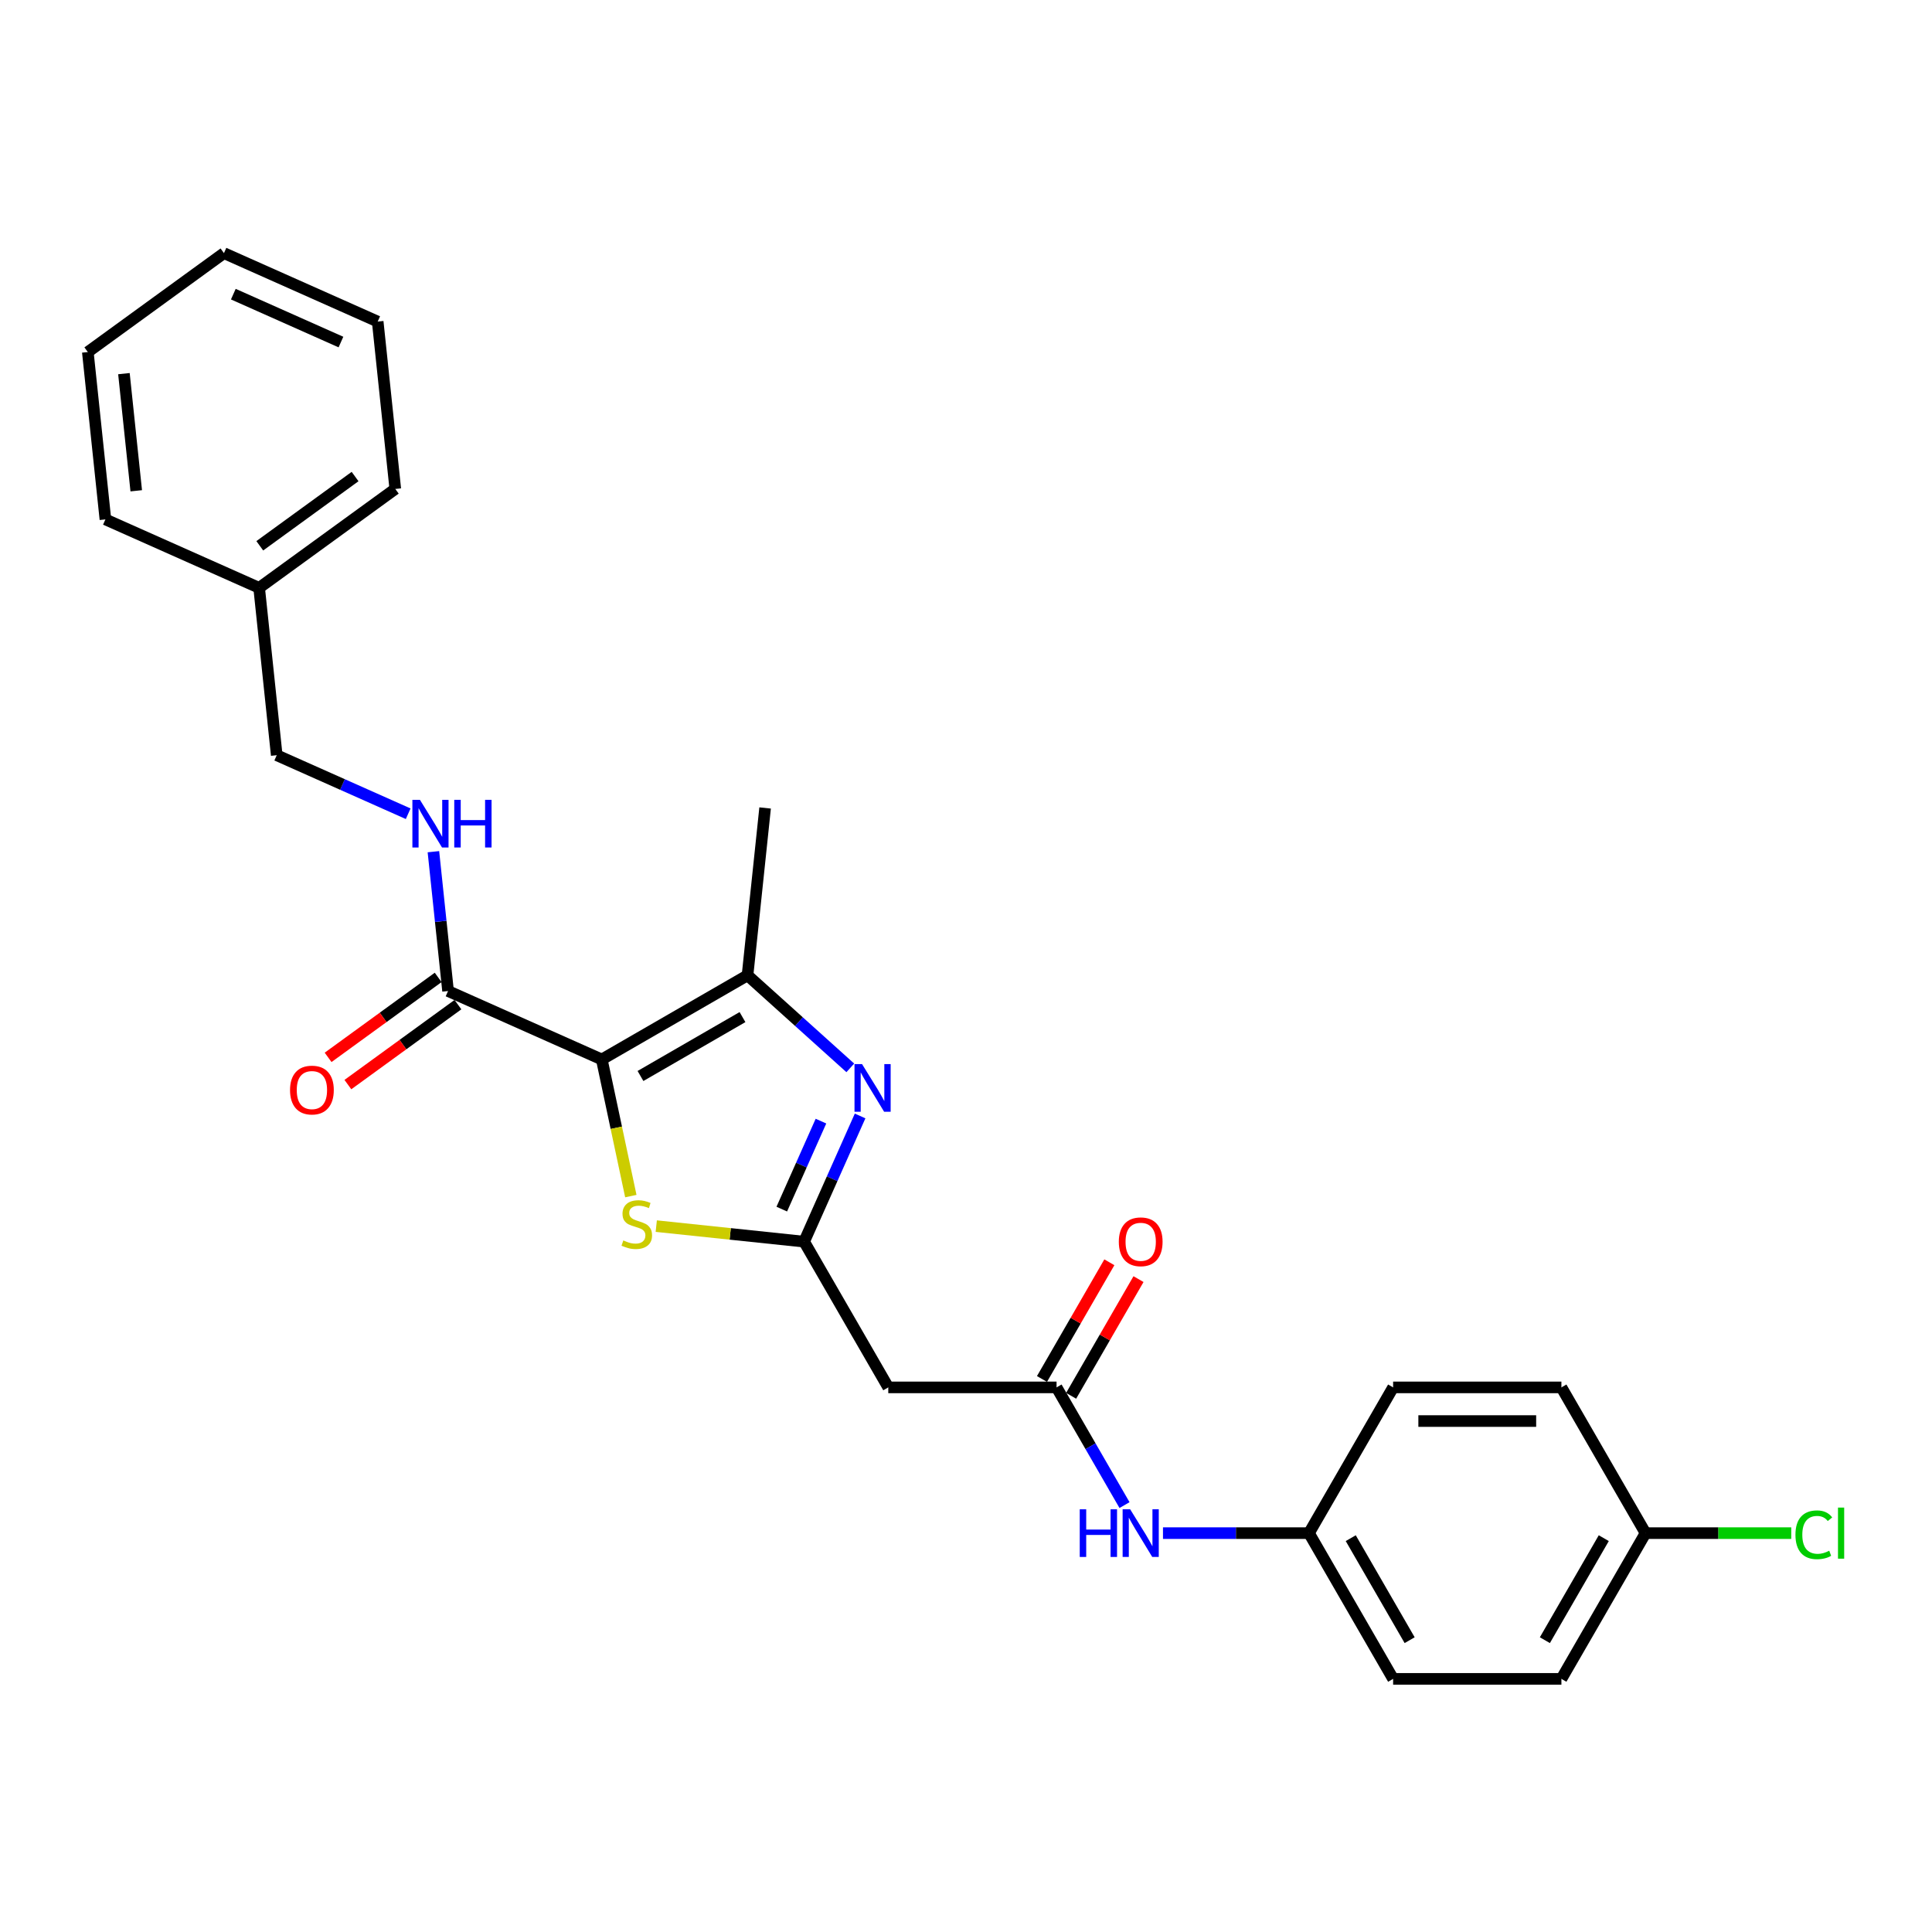 <?xml version='1.0' encoding='iso-8859-1'?>
<svg version='1.1' baseProfile='full'
              xmlns='http://www.w3.org/2000/svg'
                      xmlns:rdkit='http://www.rdkit.org/xml'
                      xmlns:xlink='http://www.w3.org/1999/xlink'
                  xml:space='preserve'
width='1000px' height='1000px' viewBox='0 0 1000 1000'>
<!-- END OF HEADER -->
<rect style='opacity:1.0;fill:#FFFFFF;stroke:none' width='1000' height='1000' x='0' y='0'> </rect>
<path class='bond-2' d='M 311.484,548.377 L 386.917,504.826' style='fill:none;fill-rule:evenodd;stroke:#000000;stroke-width:6px;stroke-linecap:butt;stroke-linejoin:miter;stroke-opacity:1' />
<path class='bond-2' d='M 331.509,556.931 L 384.312,526.445' style='fill:none;fill-rule:evenodd;stroke:#000000;stroke-width:6px;stroke-linecap:butt;stroke-linejoin:miter;stroke-opacity:1' />
<path class='bond-3' d='M 311.484,548.377 L 319,583.738' style='fill:none;fill-rule:evenodd;stroke:#000000;stroke-width:6px;stroke-linecap:butt;stroke-linejoin:miter;stroke-opacity:1' />
<path class='bond-3' d='M 319,583.738 L 326.517,619.099' style='fill:none;fill-rule:evenodd;stroke:#CCCC00;stroke-width:6px;stroke-linecap:butt;stroke-linejoin:miter;stroke-opacity:1' />
<path class='bond-4' d='M 311.484,548.377 L 231.912,512.949' style='fill:none;fill-rule:evenodd;stroke:#000000;stroke-width:6px;stroke-linecap:butt;stroke-linejoin:miter;stroke-opacity:1' />
<path class='bond-0' d='M 440.114,552.725 L 413.515,528.775' style='fill:none;fill-rule:evenodd;stroke:#0000FF;stroke-width:6px;stroke-linecap:butt;stroke-linejoin:miter;stroke-opacity:1' />
<path class='bond-0' d='M 413.515,528.775 L 386.917,504.826' style='fill:none;fill-rule:evenodd;stroke:#000000;stroke-width:6px;stroke-linecap:butt;stroke-linejoin:miter;stroke-opacity:1' />
<path class='bond-26' d='M 445.186,577.62 L 430.702,610.15' style='fill:none;fill-rule:evenodd;stroke:#0000FF;stroke-width:6px;stroke-linecap:butt;stroke-linejoin:miter;stroke-opacity:1' />
<path class='bond-26' d='M 430.702,610.15 L 416.219,642.68' style='fill:none;fill-rule:evenodd;stroke:#000000;stroke-width:6px;stroke-linecap:butt;stroke-linejoin:miter;stroke-opacity:1' />
<path class='bond-26' d='M 424.926,580.293 L 414.788,603.065' style='fill:none;fill-rule:evenodd;stroke:#0000FF;stroke-width:6px;stroke-linecap:butt;stroke-linejoin:miter;stroke-opacity:1' />
<path class='bond-26' d='M 414.788,603.065 L 404.649,625.836' style='fill:none;fill-rule:evenodd;stroke:#000000;stroke-width:6px;stroke-linecap:butt;stroke-linejoin:miter;stroke-opacity:1' />
<path class='bond-1' d='M 416.219,642.68 L 377.949,638.658' style='fill:none;fill-rule:evenodd;stroke:#000000;stroke-width:6px;stroke-linecap:butt;stroke-linejoin:miter;stroke-opacity:1' />
<path class='bond-1' d='M 377.949,638.658 L 339.68,634.636' style='fill:none;fill-rule:evenodd;stroke:#CCCC00;stroke-width:6px;stroke-linecap:butt;stroke-linejoin:miter;stroke-opacity:1' />
<path class='bond-5' d='M 416.219,642.68 L 459.77,718.113' style='fill:none;fill-rule:evenodd;stroke:#000000;stroke-width:6px;stroke-linecap:butt;stroke-linejoin:miter;stroke-opacity:1' />
<path class='bond-14' d='M 386.917,504.826 L 396.022,418.201' style='fill:none;fill-rule:evenodd;stroke:#000000;stroke-width:6px;stroke-linecap:butt;stroke-linejoin:miter;stroke-opacity:1' />
<path class='bond-7' d='M 231.912,512.949 L 228.123,476.892' style='fill:none;fill-rule:evenodd;stroke:#000000;stroke-width:6px;stroke-linecap:butt;stroke-linejoin:miter;stroke-opacity:1' />
<path class='bond-7' d='M 228.123,476.892 L 224.333,440.835' style='fill:none;fill-rule:evenodd;stroke:#0000FF;stroke-width:6px;stroke-linecap:butt;stroke-linejoin:miter;stroke-opacity:1' />
<path class='bond-9' d='M 226.793,505.903 L 198.309,526.597' style='fill:none;fill-rule:evenodd;stroke:#000000;stroke-width:6px;stroke-linecap:butt;stroke-linejoin:miter;stroke-opacity:1' />
<path class='bond-9' d='M 198.309,526.597 L 169.826,547.291' style='fill:none;fill-rule:evenodd;stroke:#FF0000;stroke-width:6px;stroke-linecap:butt;stroke-linejoin:miter;stroke-opacity:1' />
<path class='bond-9' d='M 237.032,519.996 L 208.549,540.69' style='fill:none;fill-rule:evenodd;stroke:#000000;stroke-width:6px;stroke-linecap:butt;stroke-linejoin:miter;stroke-opacity:1' />
<path class='bond-9' d='M 208.549,540.69 L 180.066,561.384' style='fill:none;fill-rule:evenodd;stroke:#FF0000;stroke-width:6px;stroke-linecap:butt;stroke-linejoin:miter;stroke-opacity:1' />
<path class='bond-6' d='M 459.77,718.113 L 546.872,718.113' style='fill:none;fill-rule:evenodd;stroke:#000000;stroke-width:6px;stroke-linecap:butt;stroke-linejoin:miter;stroke-opacity:1' />
<path class='bond-8' d='M 546.872,718.113 L 564.459,748.574' style='fill:none;fill-rule:evenodd;stroke:#000000;stroke-width:6px;stroke-linecap:butt;stroke-linejoin:miter;stroke-opacity:1' />
<path class='bond-8' d='M 564.459,748.574 L 582.045,779.035' style='fill:none;fill-rule:evenodd;stroke:#0000FF;stroke-width:6px;stroke-linecap:butt;stroke-linejoin:miter;stroke-opacity:1' />
<path class='bond-10' d='M 554.415,722.468 L 571.851,692.269' style='fill:none;fill-rule:evenodd;stroke:#000000;stroke-width:6px;stroke-linecap:butt;stroke-linejoin:miter;stroke-opacity:1' />
<path class='bond-10' d='M 571.851,692.269 L 589.287,662.069' style='fill:none;fill-rule:evenodd;stroke:#FF0000;stroke-width:6px;stroke-linecap:butt;stroke-linejoin:miter;stroke-opacity:1' />
<path class='bond-10' d='M 539.329,713.758 L 556.765,683.559' style='fill:none;fill-rule:evenodd;stroke:#000000;stroke-width:6px;stroke-linecap:butt;stroke-linejoin:miter;stroke-opacity:1' />
<path class='bond-10' d='M 556.765,683.559 L 574.2,653.359' style='fill:none;fill-rule:evenodd;stroke:#FF0000;stroke-width:6px;stroke-linecap:butt;stroke-linejoin:miter;stroke-opacity:1' />
<path class='bond-12' d='M 211.275,421.19 L 177.255,406.043' style='fill:none;fill-rule:evenodd;stroke:#0000FF;stroke-width:6px;stroke-linecap:butt;stroke-linejoin:miter;stroke-opacity:1' />
<path class='bond-12' d='M 177.255,406.043 L 143.236,390.897' style='fill:none;fill-rule:evenodd;stroke:#000000;stroke-width:6px;stroke-linecap:butt;stroke-linejoin:miter;stroke-opacity:1' />
<path class='bond-11' d='M 601.956,793.546 L 639.741,793.546' style='fill:none;fill-rule:evenodd;stroke:#0000FF;stroke-width:6px;stroke-linecap:butt;stroke-linejoin:miter;stroke-opacity:1' />
<path class='bond-11' d='M 639.741,793.546 L 677.525,793.546' style='fill:none;fill-rule:evenodd;stroke:#000000;stroke-width:6px;stroke-linecap:butt;stroke-linejoin:miter;stroke-opacity:1' />
<path class='bond-16' d='M 677.525,793.546 L 721.077,718.113' style='fill:none;fill-rule:evenodd;stroke:#000000;stroke-width:6px;stroke-linecap:butt;stroke-linejoin:miter;stroke-opacity:1' />
<path class='bond-17' d='M 677.525,793.546 L 721.077,868.979' style='fill:none;fill-rule:evenodd;stroke:#000000;stroke-width:6px;stroke-linecap:butt;stroke-linejoin:miter;stroke-opacity:1' />
<path class='bond-17' d='M 699.145,796.151 L 729.63,848.954' style='fill:none;fill-rule:evenodd;stroke:#000000;stroke-width:6px;stroke-linecap:butt;stroke-linejoin:miter;stroke-opacity:1' />
<path class='bond-20' d='M 143.236,390.897 L 134.131,304.271' style='fill:none;fill-rule:evenodd;stroke:#000000;stroke-width:6px;stroke-linecap:butt;stroke-linejoin:miter;stroke-opacity:1' />
<path class='bond-13' d='M 851.73,793.546 L 808.179,868.979' style='fill:none;fill-rule:evenodd;stroke:#000000;stroke-width:6px;stroke-linecap:butt;stroke-linejoin:miter;stroke-opacity:1' />
<path class='bond-13' d='M 830.111,796.151 L 799.625,848.954' style='fill:none;fill-rule:evenodd;stroke:#000000;stroke-width:6px;stroke-linecap:butt;stroke-linejoin:miter;stroke-opacity:1' />
<path class='bond-15' d='M 851.73,793.546 L 889.437,793.546' style='fill:none;fill-rule:evenodd;stroke:#000000;stroke-width:6px;stroke-linecap:butt;stroke-linejoin:miter;stroke-opacity:1' />
<path class='bond-15' d='M 889.437,793.546 L 927.143,793.546' style='fill:none;fill-rule:evenodd;stroke:#00CC00;stroke-width:6px;stroke-linecap:butt;stroke-linejoin:miter;stroke-opacity:1' />
<path class='bond-28' d='M 851.73,793.546 L 808.179,718.113' style='fill:none;fill-rule:evenodd;stroke:#000000;stroke-width:6px;stroke-linecap:butt;stroke-linejoin:miter;stroke-opacity:1' />
<path class='bond-19' d='M 721.077,718.113 L 808.179,718.113' style='fill:none;fill-rule:evenodd;stroke:#000000;stroke-width:6px;stroke-linecap:butt;stroke-linejoin:miter;stroke-opacity:1' />
<path class='bond-19' d='M 734.142,735.534 L 795.114,735.534' style='fill:none;fill-rule:evenodd;stroke:#000000;stroke-width:6px;stroke-linecap:butt;stroke-linejoin:miter;stroke-opacity:1' />
<path class='bond-18' d='M 721.077,868.979 L 808.179,868.979' style='fill:none;fill-rule:evenodd;stroke:#000000;stroke-width:6px;stroke-linecap:butt;stroke-linejoin:miter;stroke-opacity:1' />
<path class='bond-21' d='M 134.131,304.271 L 204.598,253.074' style='fill:none;fill-rule:evenodd;stroke:#000000;stroke-width:6px;stroke-linecap:butt;stroke-linejoin:miter;stroke-opacity:1' />
<path class='bond-21' d='M 134.462,282.498 L 183.789,246.66' style='fill:none;fill-rule:evenodd;stroke:#000000;stroke-width:6px;stroke-linecap:butt;stroke-linejoin:miter;stroke-opacity:1' />
<path class='bond-22' d='M 134.131,304.271 L 54.559,268.844' style='fill:none;fill-rule:evenodd;stroke:#000000;stroke-width:6px;stroke-linecap:butt;stroke-linejoin:miter;stroke-opacity:1' />
<path class='bond-23' d='M 204.598,253.074 L 195.494,166.449' style='fill:none;fill-rule:evenodd;stroke:#000000;stroke-width:6px;stroke-linecap:butt;stroke-linejoin:miter;stroke-opacity:1' />
<path class='bond-24' d='M 54.559,268.844 L 45.455,182.219' style='fill:none;fill-rule:evenodd;stroke:#000000;stroke-width:6px;stroke-linecap:butt;stroke-linejoin:miter;stroke-opacity:1' />
<path class='bond-24' d='M 70.519,254.029 L 64.145,193.392' style='fill:none;fill-rule:evenodd;stroke:#000000;stroke-width:6px;stroke-linecap:butt;stroke-linejoin:miter;stroke-opacity:1' />
<path class='bond-27' d='M 195.494,166.449 L 115.922,131.021' style='fill:none;fill-rule:evenodd;stroke:#000000;stroke-width:6px;stroke-linecap:butt;stroke-linejoin:miter;stroke-opacity:1' />
<path class='bond-27' d='M 176.472,177.049 L 120.772,152.25' style='fill:none;fill-rule:evenodd;stroke:#000000;stroke-width:6px;stroke-linecap:butt;stroke-linejoin:miter;stroke-opacity:1' />
<path class='bond-25' d='M 45.455,182.219 L 115.922,131.021' style='fill:none;fill-rule:evenodd;stroke:#000000;stroke-width:6px;stroke-linecap:butt;stroke-linejoin:miter;stroke-opacity:1' />
<path  class='atom-1' d='M 446.194 550.775
L 454.277 563.84
Q 455.078 565.129, 456.367 567.464
Q 457.656 569.798, 457.726 569.937
L 457.726 550.775
L 461.001 550.775
L 461.001 575.442
L 457.622 575.442
L 448.946 561.158
Q 447.936 559.485, 446.856 557.569
Q 445.811 555.653, 445.497 555.06
L 445.497 575.442
L 442.292 575.442
L 442.292 550.775
L 446.194 550.775
' fill='#0000FF'/>
<path  class='atom-4' d='M 322.626 642.042
Q 322.904 642.147, 324.054 642.634
Q 325.204 643.122, 326.458 643.436
Q 327.747 643.715, 329.001 643.715
Q 331.336 643.715, 332.695 642.6
Q 334.053 641.45, 334.053 639.464
Q 334.053 638.105, 333.356 637.269
Q 332.695 636.433, 331.649 635.98
Q 330.604 635.527, 328.862 635.004
Q 326.667 634.342, 325.343 633.715
Q 324.054 633.088, 323.113 631.764
Q 322.207 630.44, 322.207 628.21
Q 322.207 625.109, 324.298 623.193
Q 326.423 621.277, 330.604 621.277
Q 333.461 621.277, 336.701 622.636
L 335.9 625.319
Q 332.938 624.099, 330.709 624.099
Q 328.305 624.099, 326.981 625.109
Q 325.657 626.085, 325.691 627.792
Q 325.691 629.116, 326.353 629.918
Q 327.05 630.719, 328.026 631.172
Q 329.036 631.625, 330.709 632.147
Q 332.938 632.844, 334.262 633.541
Q 335.586 634.238, 336.527 635.666
Q 337.503 637.06, 337.503 639.464
Q 337.503 642.878, 335.203 644.725
Q 332.938 646.537, 329.141 646.537
Q 326.946 646.537, 325.273 646.049
Q 323.636 645.596, 321.685 644.795
L 322.626 642.042
' fill='#CCCC00'/>
<path  class='atom-8' d='M 217.355 413.991
L 225.438 427.056
Q 226.239 428.345, 227.529 430.679
Q 228.818 433.014, 228.887 433.153
L 228.887 413.991
L 232.162 413.991
L 232.162 438.658
L 228.783 438.658
L 220.107 424.373
Q 219.097 422.701, 218.017 420.784
Q 216.972 418.868, 216.658 418.276
L 216.658 438.658
L 213.453 438.658
L 213.453 413.991
L 217.355 413.991
' fill='#0000FF'/>
<path  class='atom-8' d='M 235.124 413.991
L 238.469 413.991
L 238.469 424.478
L 251.081 424.478
L 251.081 413.991
L 254.426 413.991
L 254.426 438.658
L 251.081 438.658
L 251.081 427.265
L 238.469 427.265
L 238.469 438.658
L 235.124 438.658
L 235.124 413.991
' fill='#0000FF'/>
<path  class='atom-9' d='M 558.875 781.212
L 562.22 781.212
L 562.22 791.699
L 574.832 791.699
L 574.832 781.212
L 578.177 781.212
L 578.177 805.88
L 574.832 805.88
L 574.832 794.487
L 562.22 794.487
L 562.22 805.88
L 558.875 805.88
L 558.875 781.212
' fill='#0000FF'/>
<path  class='atom-9' d='M 584.971 781.212
L 593.054 794.278
Q 593.855 795.567, 595.144 797.901
Q 596.433 800.235, 596.503 800.375
L 596.503 781.212
L 599.778 781.212
L 599.778 805.88
L 596.398 805.88
L 587.723 791.595
Q 586.713 789.923, 585.633 788.006
Q 584.587 786.09, 584.274 785.498
L 584.274 805.88
L 581.068 805.88
L 581.068 781.212
L 584.971 781.212
' fill='#0000FF'/>
<path  class='atom-10' d='M 150.122 564.216
Q 150.122 558.293, 153.048 554.984
Q 155.975 551.674, 161.445 551.674
Q 166.915 551.674, 169.842 554.984
Q 172.768 558.293, 172.768 564.216
Q 172.768 570.209, 169.807 573.623
Q 166.845 577.003, 161.445 577.003
Q 156.01 577.003, 153.048 573.623
Q 150.122 570.244, 150.122 564.216
M 161.445 574.216
Q 165.208 574.216, 167.229 571.707
Q 169.284 569.164, 169.284 564.216
Q 169.284 559.373, 167.229 556.935
Q 165.208 554.461, 161.445 554.461
Q 157.682 554.461, 155.627 556.9
Q 153.606 559.339, 153.606 564.216
Q 153.606 569.199, 155.627 571.707
Q 157.682 574.216, 161.445 574.216
' fill='#FF0000'/>
<path  class='atom-11' d='M 579.1 642.75
Q 579.1 636.827, 582.027 633.517
Q 584.953 630.207, 590.423 630.207
Q 595.893 630.207, 598.82 633.517
Q 601.747 636.827, 601.747 642.75
Q 601.747 648.743, 598.785 652.157
Q 595.824 655.537, 590.423 655.537
Q 584.988 655.537, 582.027 652.157
Q 579.1 648.778, 579.1 642.75
M 590.423 652.749
Q 594.186 652.749, 596.207 650.241
Q 598.262 647.698, 598.262 642.75
Q 598.262 637.907, 596.207 635.468
Q 594.186 632.995, 590.423 632.995
Q 586.66 632.995, 584.605 635.434
Q 582.584 637.872, 582.584 642.75
Q 582.584 647.732, 584.605 650.241
Q 586.66 652.749, 590.423 652.749
' fill='#FF0000'/>
<path  class='atom-16' d='M 929.321 794.4
Q 929.321 788.268, 932.178 785.062
Q 935.069 781.822, 940.539 781.822
Q 945.626 781.822, 948.344 785.411
L 946.044 787.292
Q 944.058 784.679, 940.539 784.679
Q 936.811 784.679, 934.826 787.188
Q 932.874 789.661, 932.874 794.4
Q 932.874 799.277, 934.895 801.786
Q 936.951 804.294, 940.923 804.294
Q 943.64 804.294, 946.811 802.657
L 947.786 805.27
Q 946.497 806.106, 944.546 806.594
Q 942.595 807.082, 940.435 807.082
Q 935.069 807.082, 932.178 803.807
Q 929.321 800.532, 929.321 794.4
' fill='#00CC00'/>
<path  class='atom-16' d='M 951.34 780.324
L 954.545 780.324
L 954.545 806.768
L 951.34 806.768
L 951.34 780.324
' fill='#00CC00'/>
</svg>
